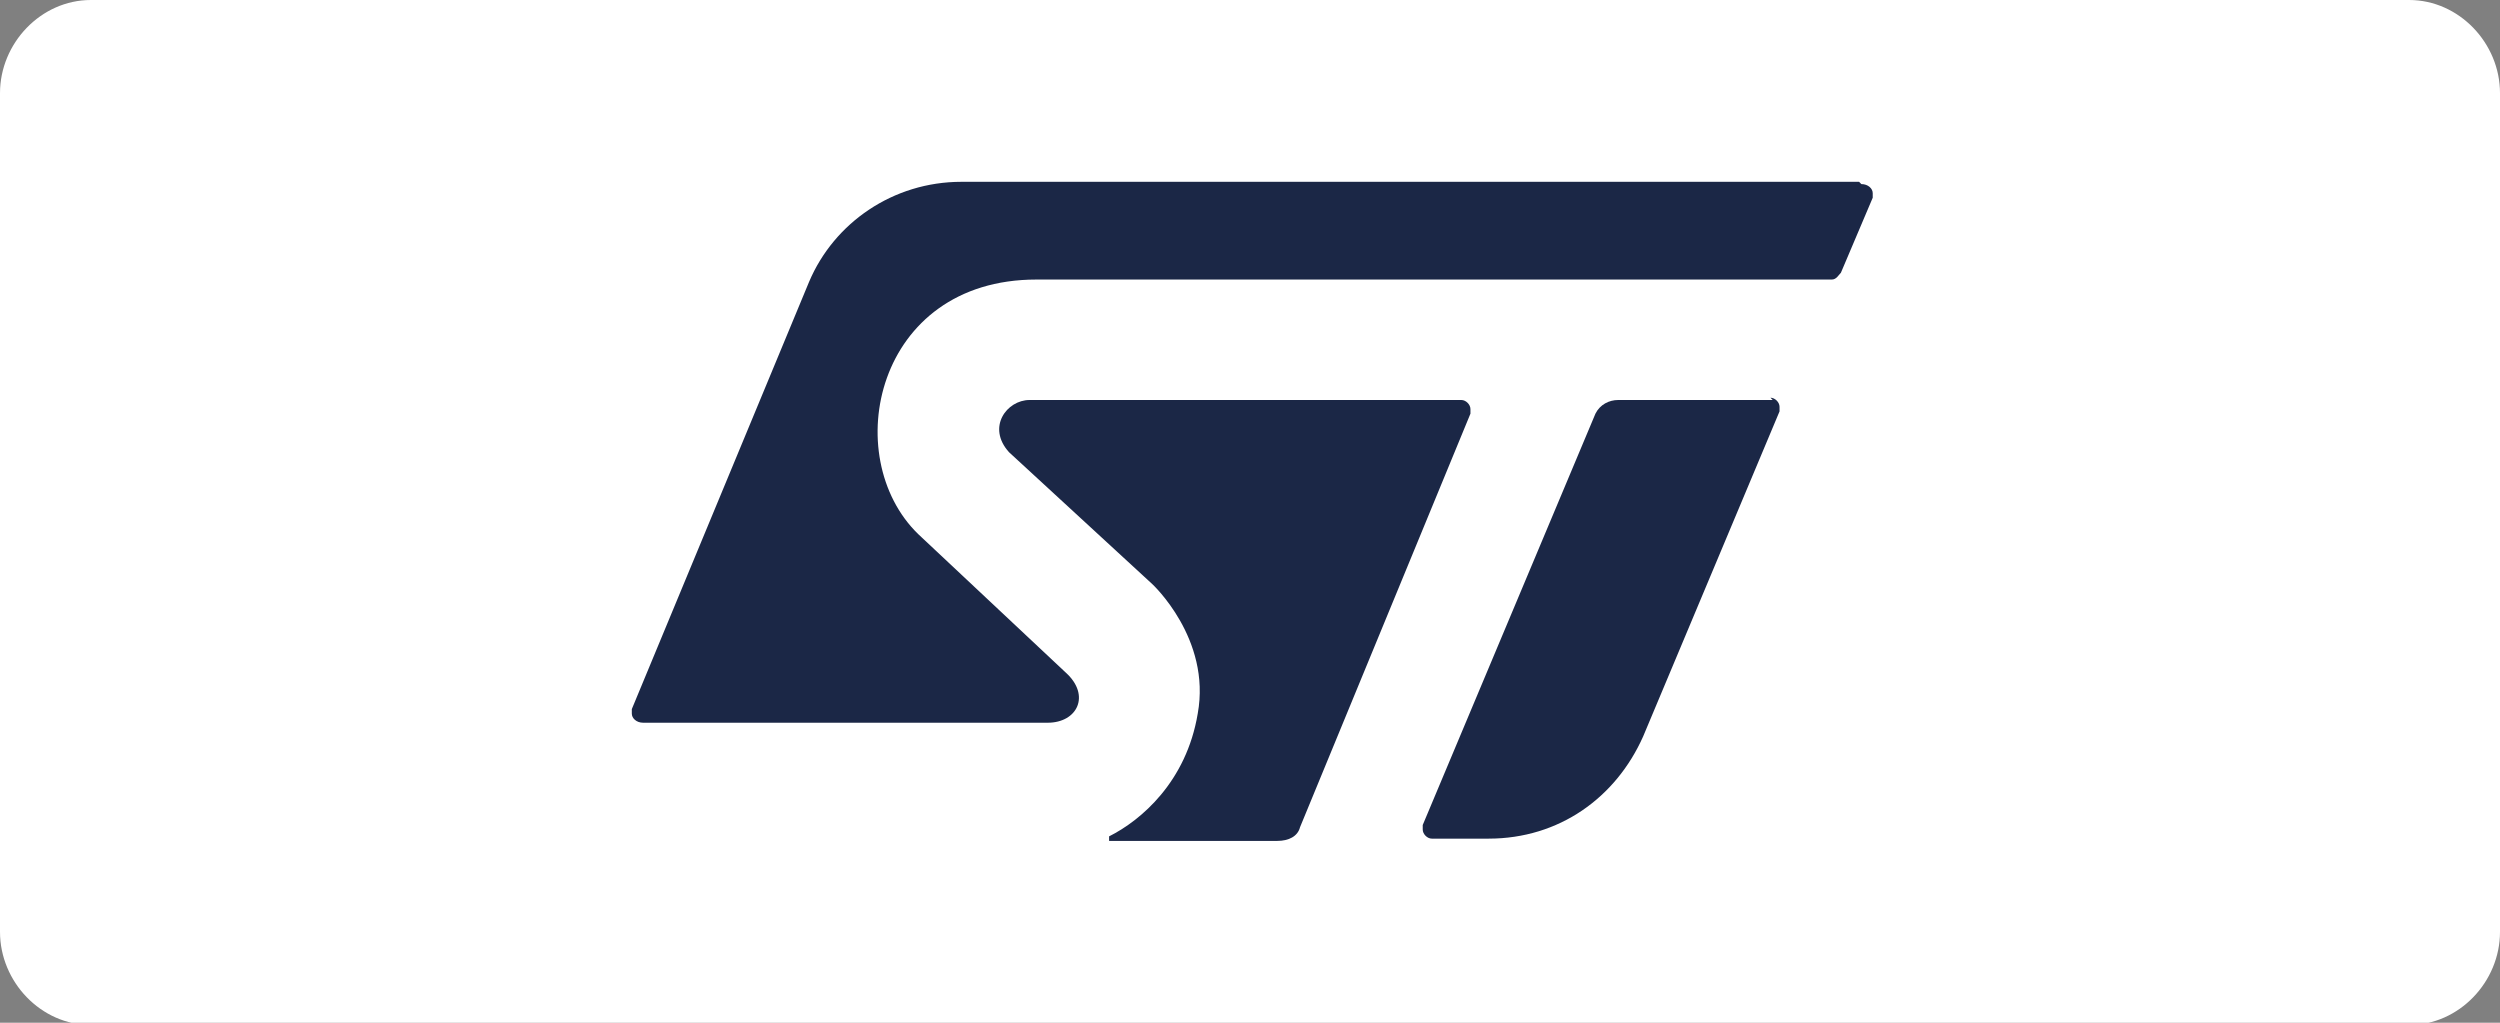 <svg xmlns="http://www.w3.org/2000/svg" id="Calque_1" viewBox="0 0 110 45"><rect x="0" y="0" width="110" height="45" fill="#808080" stroke="none"/><defs><style>      .st0 {        fill: #fff;      }      .st0, .st1 {        fill-rule: evenodd;      }      .st1 {        fill: #1b2746;      }    </style></defs><path class="st0" d="M106,0H4C1.8,0,0,1.9,0,4.1v36.9c0,2.2,1.8,4.1,4,4.1h102c2.2,0,4-1.9,4-4.1V4.1c0-2.2-1.8-4.1-4-4.1"></path><g><path class="st1" d="M81.8,8h-39.5c-3,0-5.6,1.8-6.7,4.4l-7.8,18.8c0,0,0,.2,0,.2,0,.2.2.4.5.4h17.8c1.3,0,1.9-1.2.8-2.2l-6.5-6.1c-3.5-3.4-1.9-11.2,5.2-11.2h35c.2,0,.3-.2.4-.3l1.4-3.3c0,0,0,0,0-.2,0-.2-.2-.4-.5-.4Z"></path><path class="st1" d="M78,17.6h-6.8c-.4,0-.8.2-1,.6l-7.6,18.1v.2c0,.2.2.4.4.4h2.5c3.1,0,5.6-1.8,6.8-4.5h0l6-14.3c0,0,0-.2,0-.2,0-.2-.2-.4-.4-.4Z"></path><path class="st1" d="M64.7,18c0-.2-.2-.4-.4-.4h-19c-1,0-1.9,1.2-.9,2.3l6.3,5.8s2.6,2.4,2,5.7c-.5,3-2.5,4.7-3.9,5.4q0,0,0,.2h7.4c.5,0,.9-.2,1-.6l7.5-18.2c0,0,0,0,0,0Z"></path></g></svg>